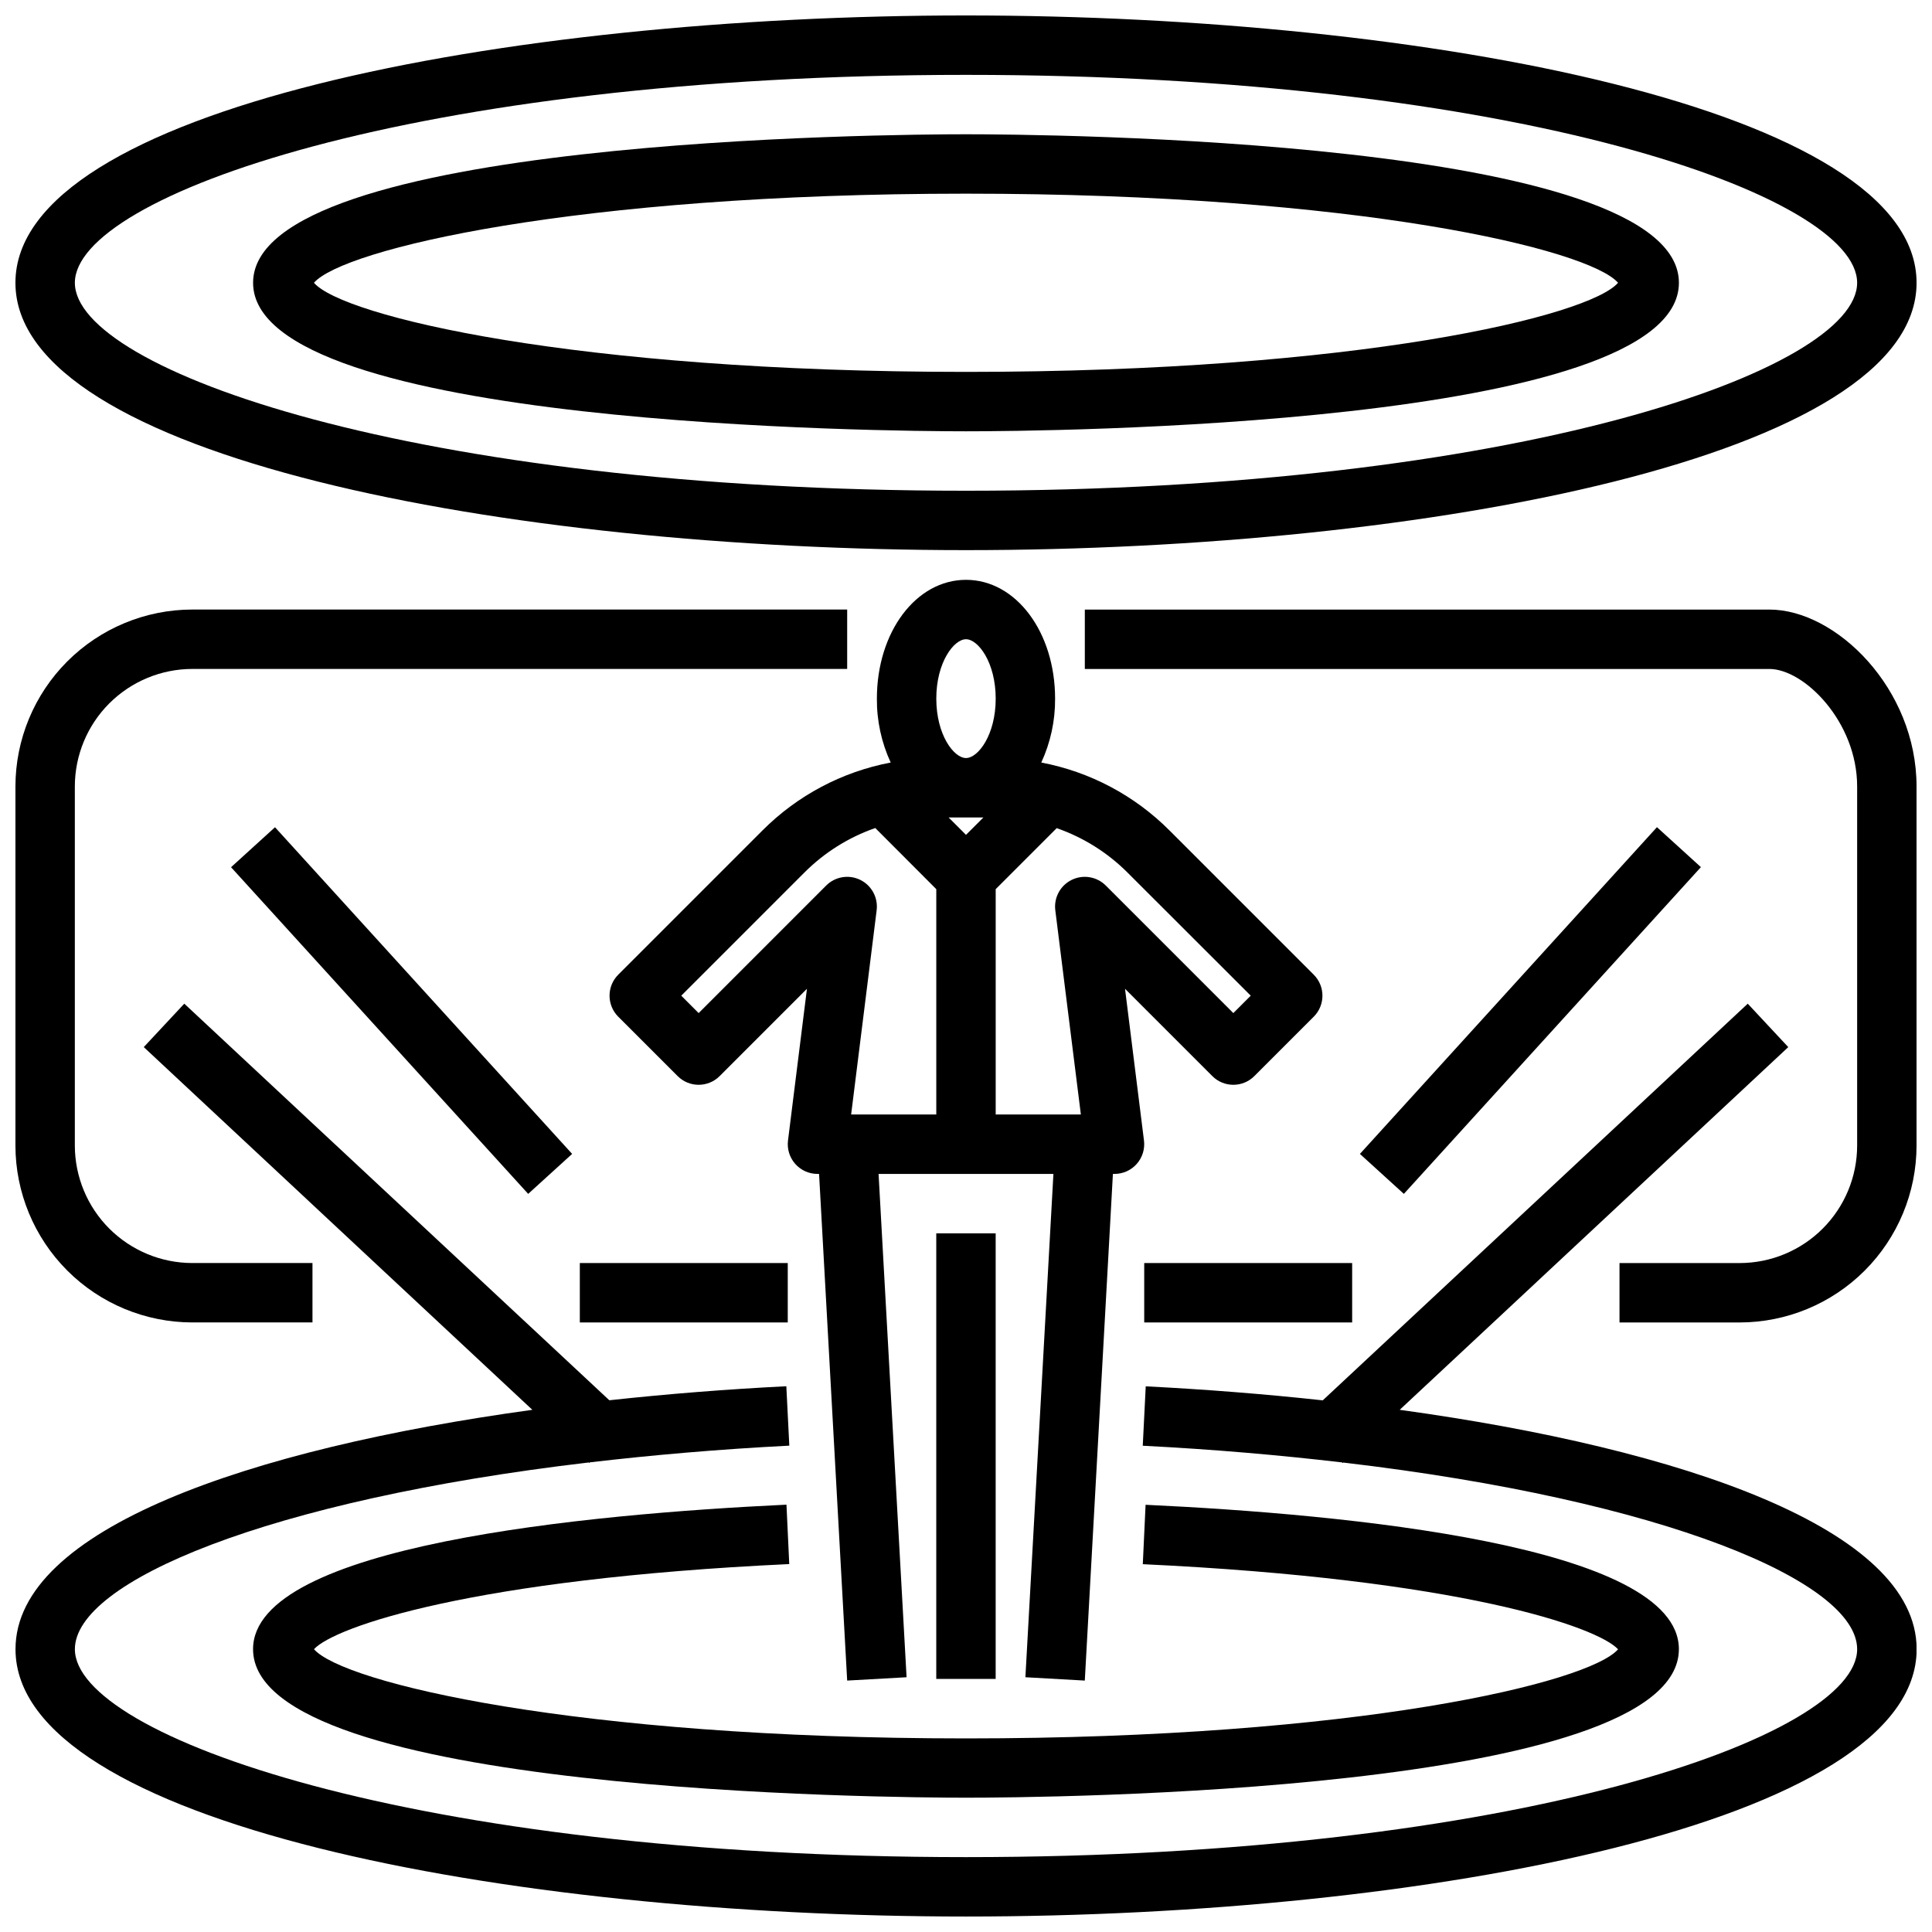 <?xml version="1.0" encoding="UTF-8"?>
<!-- Uploaded to: SVG Repo, www.svgrepo.com, Generator: SVG Repo Mixer Tools -->
<svg width="800px" height="800px" version="1.1" viewBox="144 144 512 512" xmlns="http://www.w3.org/2000/svg">
 <defs>
  <clipPath id="d">
   <path d="m148.09 305h220.91v190h-220.91z"/>
  </clipPath>
  <clipPath id="c">
   <path d="m431 305h220.9v190h-220.9z"/>
  </clipPath>
  <clipPath id="b">
   <path d="m148.09 409h503.81v242.9h-503.81z"/>
  </clipPath>
  <clipPath id="a">
   <path d="m148.09 148.09h503.81v141.91h-503.81z"/>
  </clipPath>
 </defs>
 <g clip-path="url(#d)">
  <path d="m194.97 494.46h31.84v-15.742h-31.84c-8.254-0.008-16.168-3.293-22.008-9.129-5.836-5.836-9.117-13.75-9.129-22.004v-95.172c0.012-8.258 3.293-16.172 9.129-22.008 5.84-5.836 13.754-9.121 22.008-9.129h173.54v-15.742h-173.54c-12.43 0.012-24.348 4.953-33.137 13.742-8.785 8.789-13.73 20.707-13.742 33.137v95.172c0.012 12.43 4.957 24.344 13.742 33.133 8.789 8.789 20.707 13.73 33.137 13.742z"/>
 </g>
 <path d="m297.66 478.72h55.105v15.742h-55.105z"/>
 <path d="m447.23 478.72h55.105v15.742h-55.105z"/>
 <g clip-path="url(#c)">
  <path d="m612.9 305.54h-181.41v15.742h181.41c9.188 0 23.262 13.949 23.262 31.137v95.172c-0.008 8.254-3.293 16.168-9.129 22.004-5.836 5.836-13.75 9.121-22.008 9.129h-31.84v15.742h31.844-0.004c12.43-0.012 24.348-4.953 33.137-13.742 8.789-8.789 13.73-20.703 13.742-33.133v-95.172c0-25.973-21.34-46.879-39.004-46.879z"/>
 </g>
 <g clip-path="url(#b)">
  <path d="m514.93 517.62 102.98-96.125-10.738-11.508-112.63 105.12c-15.406-1.676-31.164-2.914-46.91-3.715l-0.789 15.742c18.895 0.961 36.426 2.504 52.852 4.426l0.148 0.164 0.141-0.133c85.234 10.008 136.18 31.594 136.18 49.461 0 23.012-89.844 55.105-236.16 55.105-146.32 0-236.16-32.094-236.16-55.105 0-17.871 50.941-39.453 136.19-49.484l0.141 0.133 0.148-0.164c16.43-1.922 33.992-3.465 52.852-4.426l-0.789-15.742c-15.742 0.789-31.488 2.039-46.91 3.715l-112.64-105.1-10.738 11.508 102.98 96.125c-75.184 10.344-136.97 31.641-136.97 63.434 0 46.02 129.79 70.848 251.91 70.848 122.12 0 251.91-24.828 251.91-70.848-0.004-31.793-61.789-53.09-136.98-63.434z"/>
 </g>
 <g clip-path="url(#a)">
  <path d="m400 289.79c122.12 0 251.91-24.828 251.91-70.848-0.004-46.02-129.79-70.848-251.91-70.848-122.12 0-251.91 24.828-251.91 70.848 0 46.02 129.79 70.848 251.91 70.848zm0-125.95c146.32 0 236.16 32.098 236.16 55.105 0 23.012-89.844 55.105-236.16 55.105-146.32 0-236.16-32.094-236.16-55.105 0-23.008 89.844-55.105 236.16-55.105z"/>
 </g>
 <path d="m227.21 581.05c5.512-5.961 42.02-18.625 125.95-22.555l-0.738-15.742c-52.816 2.504-141.36 10.746-141.36 38.297 0 38.258 169.59 39.359 188.93 39.359 19.34 0 188.93-1.102 188.93-39.359 0-27.551-88.543-35.793-141.33-38.266l-0.738 15.742c83.898 3.938 120.44 16.594 125.95 22.555-7.715 8.863-69.07 23.617-172.78 23.617-103.72 0-165.11-14.77-172.82-23.648z"/>
 <path d="m400 258.3c19.34 0 188.93-1.102 188.93-39.359-0.004-38.258-169.59-39.359-188.93-39.359-19.344 0-188.93 1.102-188.93 39.359 0 38.258 169.59 39.359 188.93 39.359zm0-62.977c103.79 0 165.15 14.762 172.8 23.617-7.644 8.855-69.004 23.617-172.8 23.617s-165.16-14.762-172.8-23.617c7.644-8.855 69.008-23.617 172.8-23.617z"/>
 <path d="m400 297.66c-13.242 0-23.617 13.832-23.617 31.488v-0.004c-0.043 5.848 1.207 11.629 3.66 16.934-12.898 2.445-24.754 8.734-34.016 18.035l-38.188 38.188c-3.07 3.074-3.07 8.059 0 11.133l15.742 15.742h0.004c3.074 3.074 8.055 3.074 11.129 0l23.137-23.137-5.023 40.211c-0.277 2.242 0.418 4.492 1.91 6.188 1.492 1.691 3.644 2.66 5.898 2.66h0.426l7.449 134.27 15.742-0.883-7.422-133.38h46.336l-7.426 133.38 15.742 0.883 7.449-134.27h0.426c2.258 0 4.406-0.969 5.898-2.66 1.496-1.695 2.191-3.945 1.91-6.188l-5.023-40.211 23.137 23.137c3.074 3.074 8.059 3.074 11.133 0l15.742-15.742c3.074-3.074 3.074-8.059 0-11.133l-38.188-38.188c-9.262-9.301-21.117-15.59-34.016-18.035 2.453-5.305 3.703-11.086 3.66-16.934 0-17.656-10.375-31.484-23.613-31.484zm4.613 62.977-4.613 4.609-4.613-4.613zm-4.613-47.234c3.211 0 7.871 6.133 7.871 15.742 0 9.613-4.66 15.742-7.871 15.742s-7.871-6.133-7.871-15.742c-0.004-9.609 4.656-15.742 7.871-15.742zm-30.441 125.95 6.762-54.129c0.418-3.34-1.332-6.574-4.356-8.055-3.023-1.477-6.652-0.867-9.027 1.512l-33.789 33.797-4.609-4.613 32.621-32.621c5.293-5.309 11.719-9.344 18.797-11.809l16.168 16.199v59.719zm105.9-31.488-4.613 4.613-33.797-33.797c-2.375-2.379-6.004-2.988-9.027-1.512-3.023 1.48-4.773 4.715-4.356 8.055l6.773 54.129h-22.57v-59.719l16.168-16.168c7.078 2.465 13.504 6.5 18.801 11.809z"/>
 <path d="m392.12 470.85h15.742v118.08h-15.742z"/>
 <path d="m205.23 373.82 11.648-10.594 78.742 86.57-11.648 10.594z"/>
 <path d="m504.39 449.8 78.719-86.59 11.648 10.59-78.719 86.59z"/>
</svg>